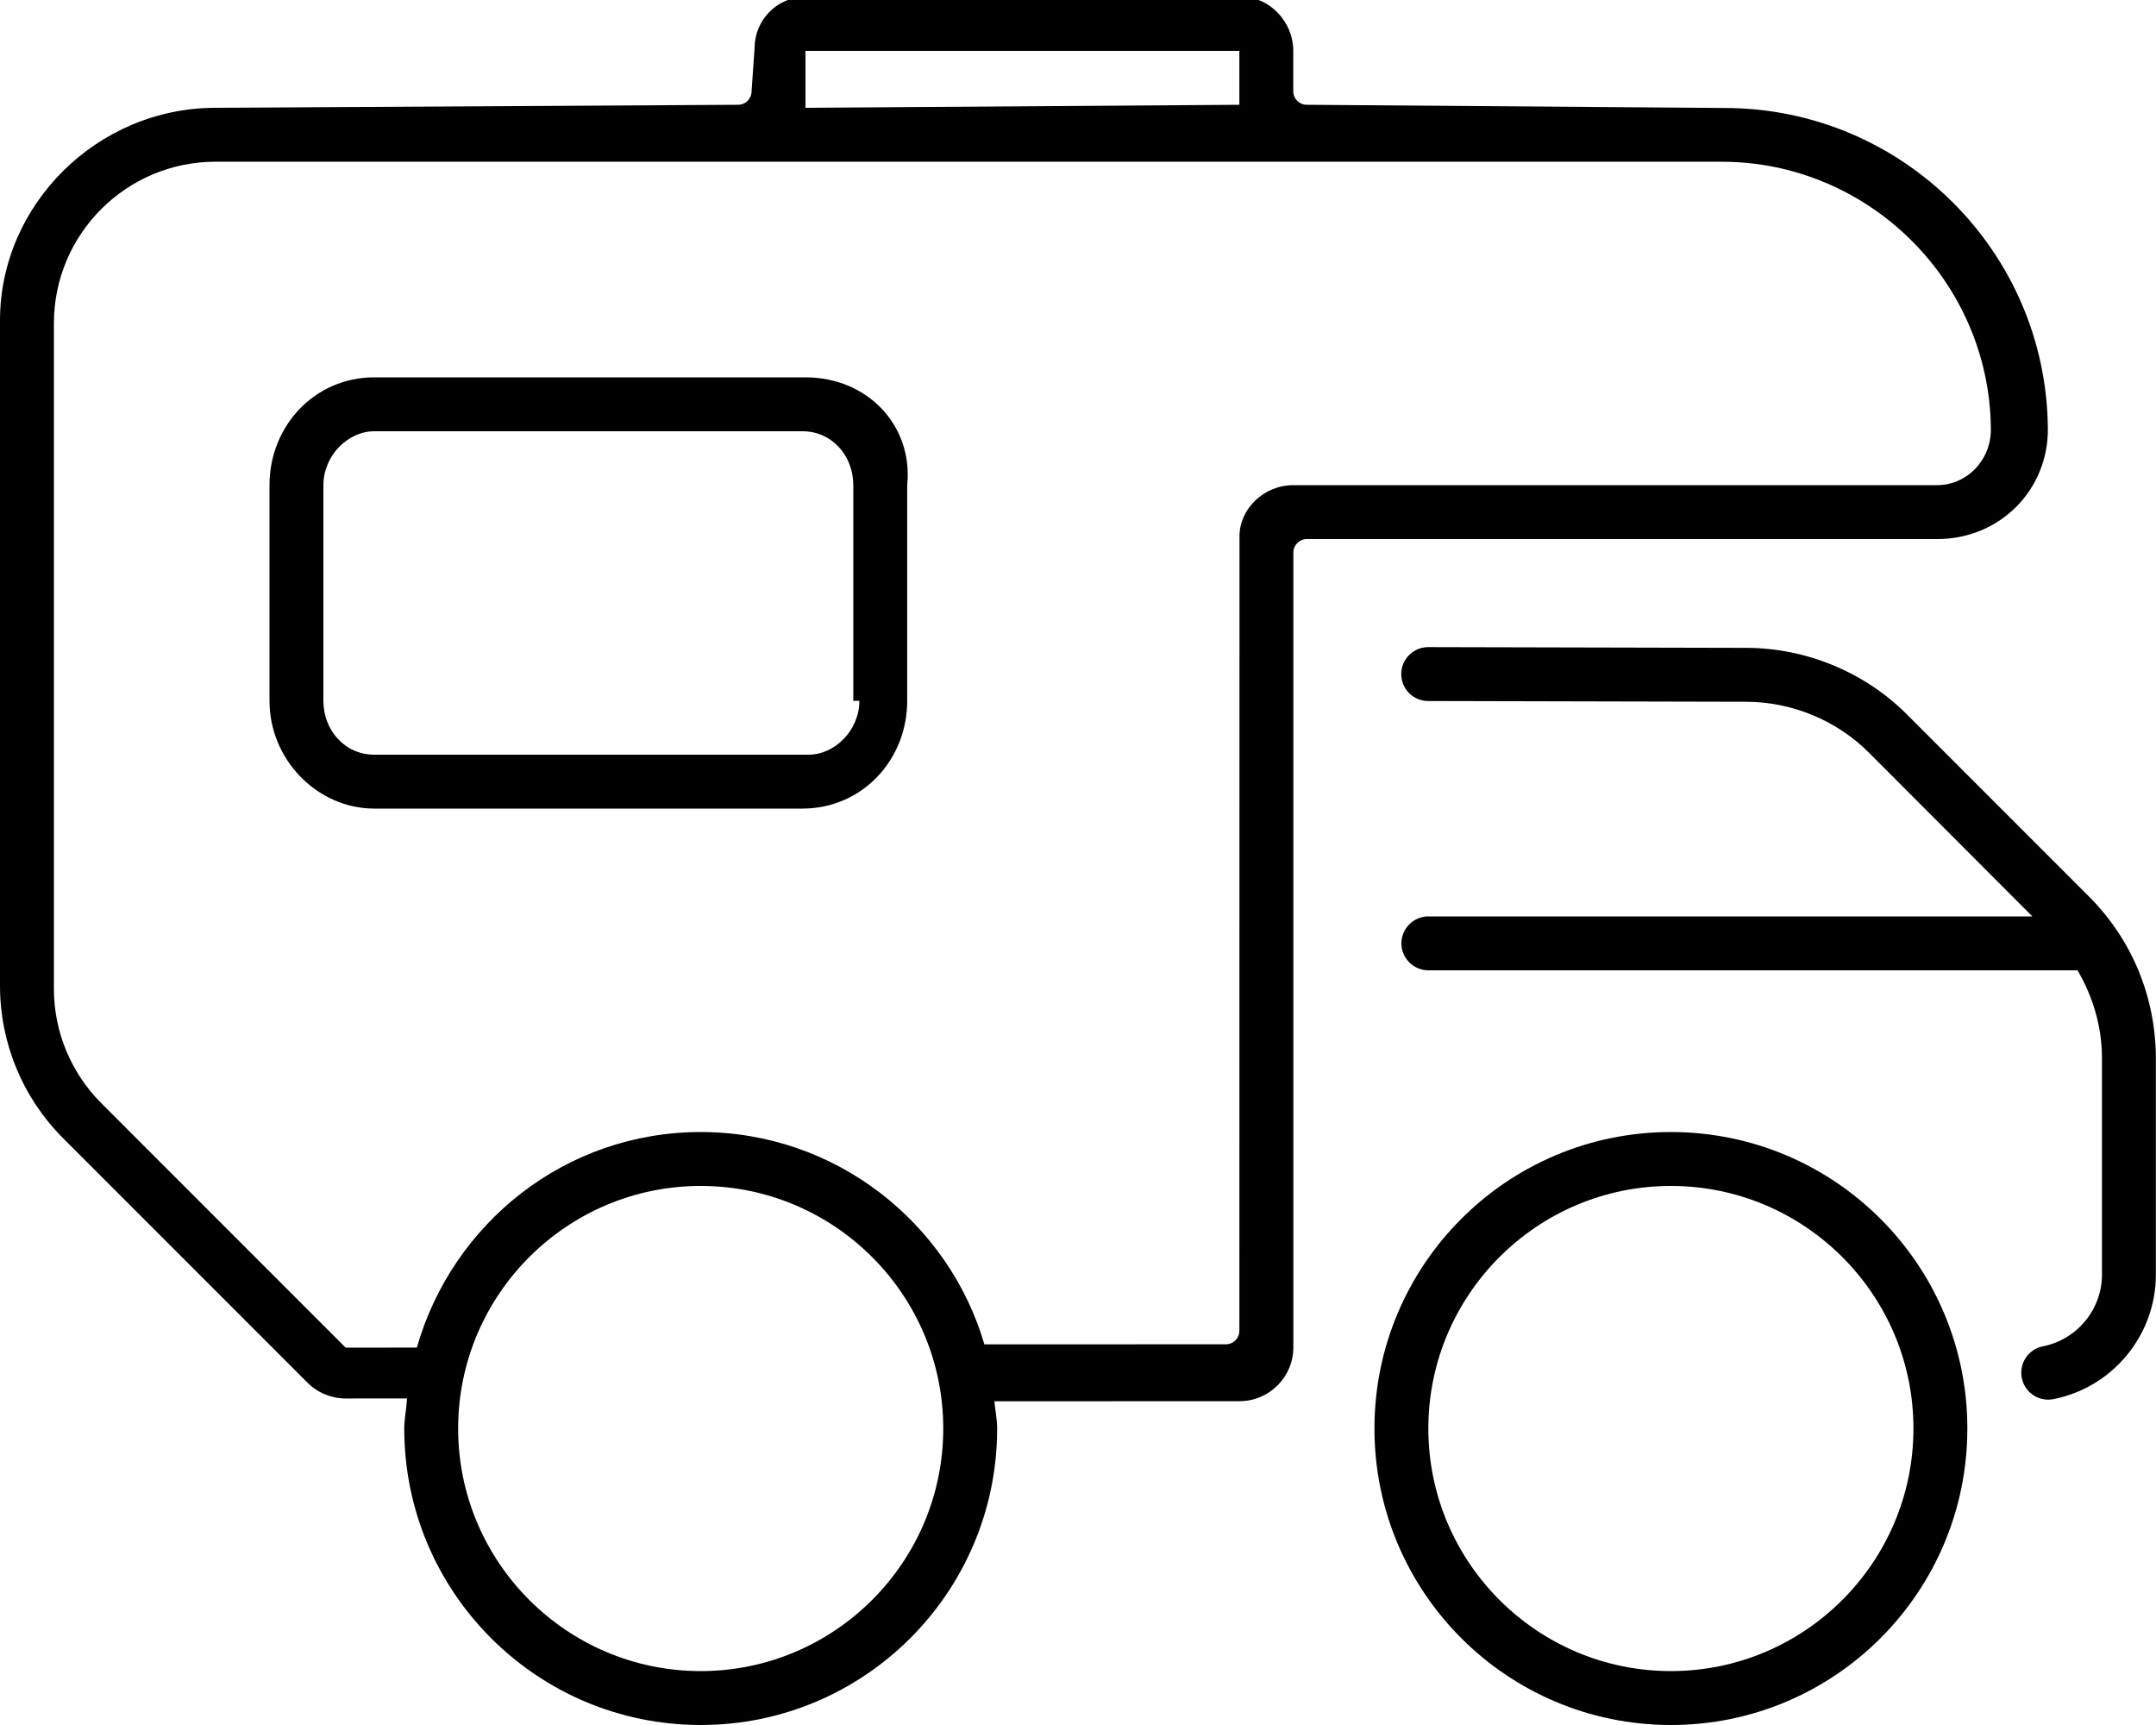 <svg xmlns="http://www.w3.org/2000/svg" viewBox="0 0 640 512"><!--! Font Awesome Pro 6.0.0-beta1 by @fontawesome - https://fontawesome.com License - https://fontawesome.com/license (Commercial License) --><path d="M239.1 112H111.1c-17.64 0-31.1 14.36-31.1 32v64c0 17.64 14.35 32 31.1 32h127.1c17.64 0 31.1-14.36 31.1-32V144C271.1 126.4 257.6 112 239.1 112zM255.1 208c0 8.75-7.25 16-15.1 16H111.1c-8.748 0-15.1-7.25-15.1-16v-64c0-8.75 7.248-16 15.1-16h127.1c8.748 0 15.1 7.25 15.1 16V208zM620.1 266.1l-54.05-54.06c-12.53-12.56-29.95-19.75-47.77-19.75l-94.31-.219c-4.406 0-8 3.562-8.016 7.969c-.016 4.438 3.562 8.031 7.984 8.031l94.33 .219c13.61 0 26.91 5.5 36.47 15.06L603.3 272H424C419.6 272 416 275.6 416 280S419.6 288 424 288h192.7c4.553 7.771 7.199 16.55 7.262 25.78v64.53c0 10.31-7.359 19.28-17.5 21.28c-4.344 .844-7.156 5.062-6.297 9.406c.75 3.812 4.094 6.438 7.828 6.438c.516 0 1.047-.062 1.562-.156c17.62-3.469 30.41-19.03 30.41-36.97V313.7C639.8 295.7 632.8 278.8 620.1 266.1zM496 336c-48.6 0-88 39.4-88 88c0 48.6 39.4 88 88 88s88-39.4 88-88C584 375.4 544.6 336 496 336zM496 496c-39.7 0-72-32.3-72-72S456.3 352 496 352s72 32.3 72 72S535.7 496 496 496zM607.9 127.3c-.375-52.63-43.24-95.25-95.98-95.25L387.9 31.1c-2.209 0-4-1.791-4-4L383.9 15.1c0-8.799-7.198-16-15.1-16H239.1c-8.797 0-15.1 7.202-15.1 15.1L223.1 27.1c0 2.209-1.791 4-4 4L63.99 32C28.8 32 0 60.81 0 95.1v197.5c0 16.98 6.743 33.25 18.75 45.25l72.54 72.55c3.002 3.002 7.074 4.689 11.32 4.688l18.21-.008C120.6 418.7 120 421.3 120 424C120 472.6 159.4 512 208 512s88-39.4 88-88c0-2.768-.565-5.377-.815-8.08l72.75-.029c8.834-.002 15.99-7.166 15.99-16V164c0-2.209 1.791-4 4-4l187.1 .002C593.8 160 608 145.3 607.9 127.3zM367.9 15.1v16L239.1 32L239.1 15.1H367.9zM208 496c-39.7 0-72-32.3-72-72S168.3 352 208 352s72 32.3 72 72S247.7 496 208 496zM383.9 144c-8.836 0-15.96 7.163-15.96 15.1l-.037 235.9c0 2.209-1.789 3.998-3.998 4l-71.69 .027C281.7 363.1 248.2 336 208 336c-40.22 0-73.76 27.14-84.26 63.98l-21.14 .008l-72.54-72.56C21.05 318.4 16 306.2 16 293.5V96c0-26.51 21.49-48 48-48l159.1-.004c.016 0-.016 0 0 0l287.9 .004c43.79 0 79.67 35.6 79.98 79.36c.033 4.553-1.682 8.805-4.828 11.97c-2.99 3.012-6.955 4.67-11.16 4.67H383.9z"/></svg>